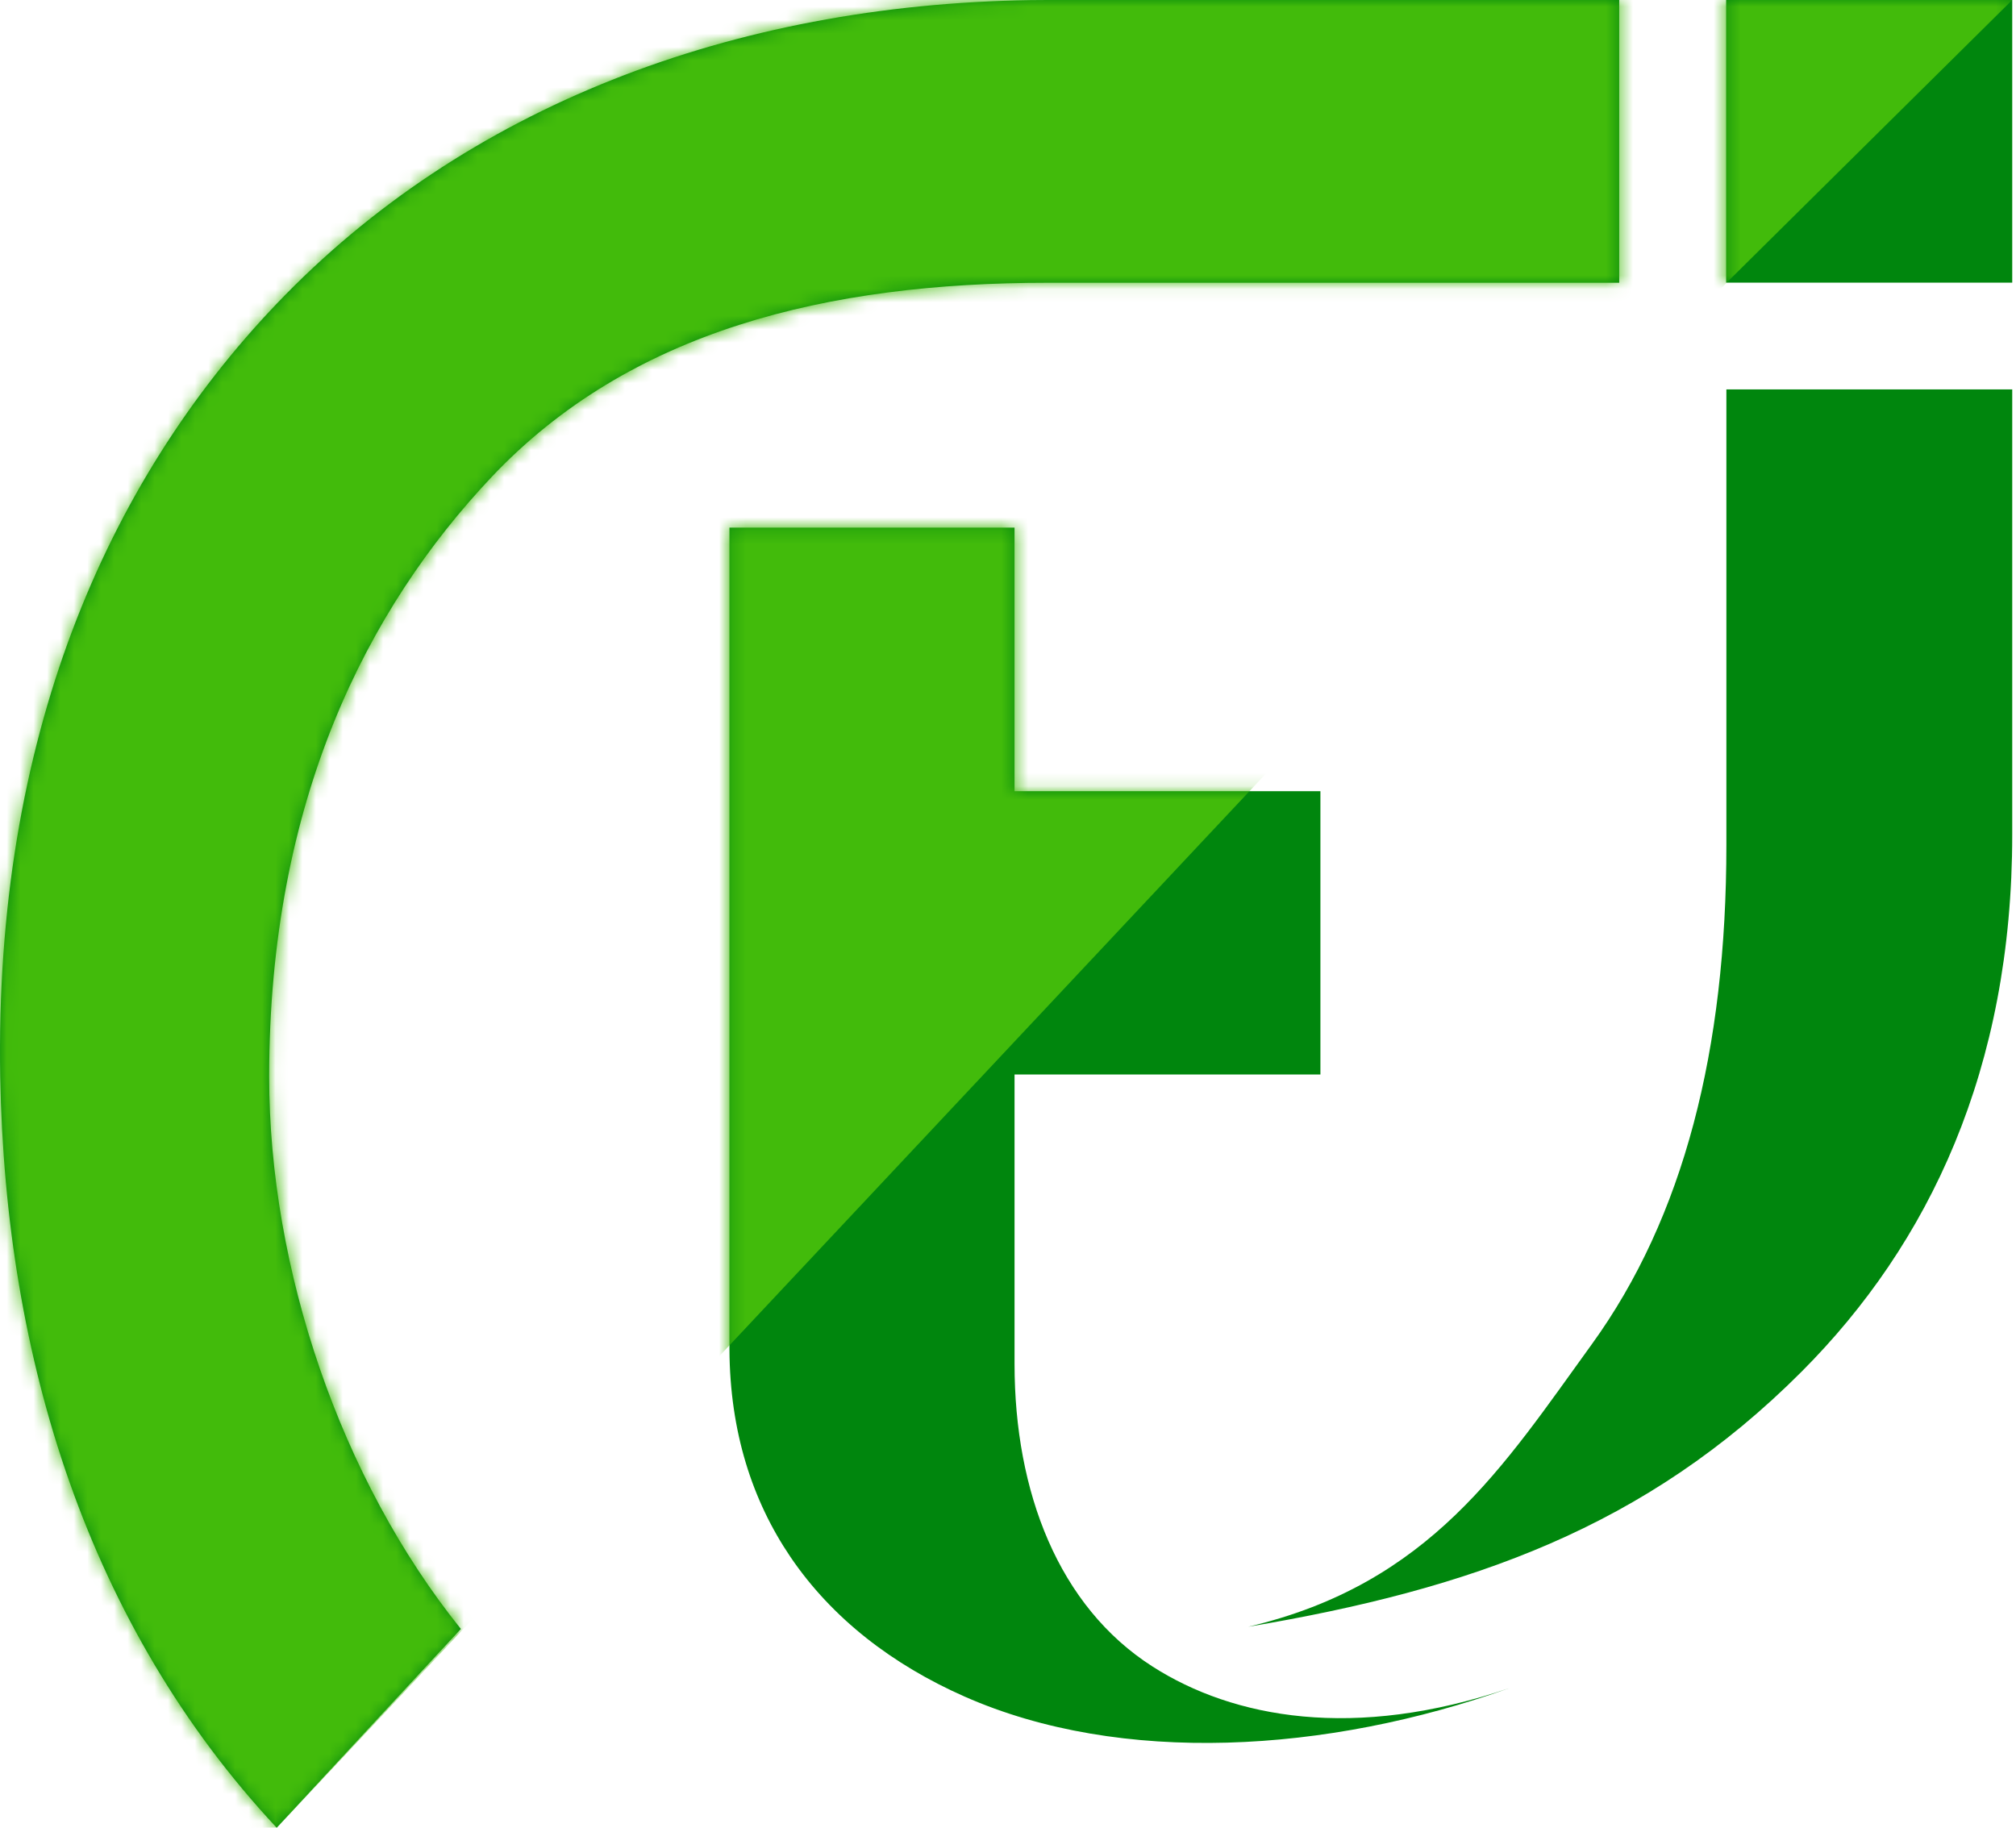 <svg xmlns="http://www.w3.org/2000/svg" xmlns:xlink="http://www.w3.org/1999/xlink" width="150px" height="136px" viewBox="0 0 150 136"><title>编组备份 4</title><defs><path d="M120.478,0 L120.478,21.04 L77.96,21.04 C61.599,21.04 46.874,24.576 36.559,35.513 C27.3,45.331 20.028,59.602 20.028,80.101 C20.028,94.404 25.325,110.063 34.293,121.21 L20.587,136 C6.545,120.965 0.386,101.102 0.017,80.117 C-0.424,55.071 7.855,35.932 20.587,22.6 C34.567,7.962 54.484,0.339 76.682,0.009 L77.951,0 L120.478,0 Z M75.487,39.258 L75.487,58.871 L98.245,58.871 L98.245,79.951 L75.487,79.951 L75.487,101.494 C75.487,111.01 78.759,119.534 85.757,124.007 C91.762,127.847 100.765,129.532 112.29,125.618 C98.748,130.451 83.404,131.38 71.764,126.238 C66.417,123.876 61.913,120.422 58.814,115.851 C55.973,111.66 54.306,106.527 54.274,100.414 L54.274,39.258 L75.487,39.258 Z M149.72,28.976 L149.72,62.094 C149.72,79.542 143.542,92.548 134.047,102.065 C122.469,113.669 109.43,118.257 92.873,121.045 C106.429,117.861 111.889,109.063 118.424,100.044 C125.282,90.581 128.451,78.084 128.451,62.868 L128.451,28.976 L149.72,28.976 Z M149.72,0 L149.72,21.031 L128.432,21.031 L128.432,0 L149.72,0 Z" id="path-1"></path></defs><g id="1" stroke="none" stroke-width="1" fill="none" fill-rule="evenodd"><g id="&#x767D;&#x5E95;" transform="translate(-91, -108)"><g id="&#x7F16;&#x7EC4;&#x5907;&#x4EFD;-4" transform="translate(91, 108)"><mask id="mask-2" fill="white"><use xlink:href="#path-1"></use></mask><use id="&#x5F62;&#x72B6;&#x7ED3;&#x5408;&#x5907;&#x4EFD;-2" fill="#00860D" fill-rule="nonzero" xlink:href="#path-1"></use><polygon id="&#x77E9;&#x5F62;&#x5907;&#x4EFD;" fill="#42BB0B" mask="url(#mask-2)" points="-1.872 3.01980663e-14 149.72 7.52903799e-14 128.469 21.034 20.595 136 -0.927 136"></polygon></g></g></g></svg>